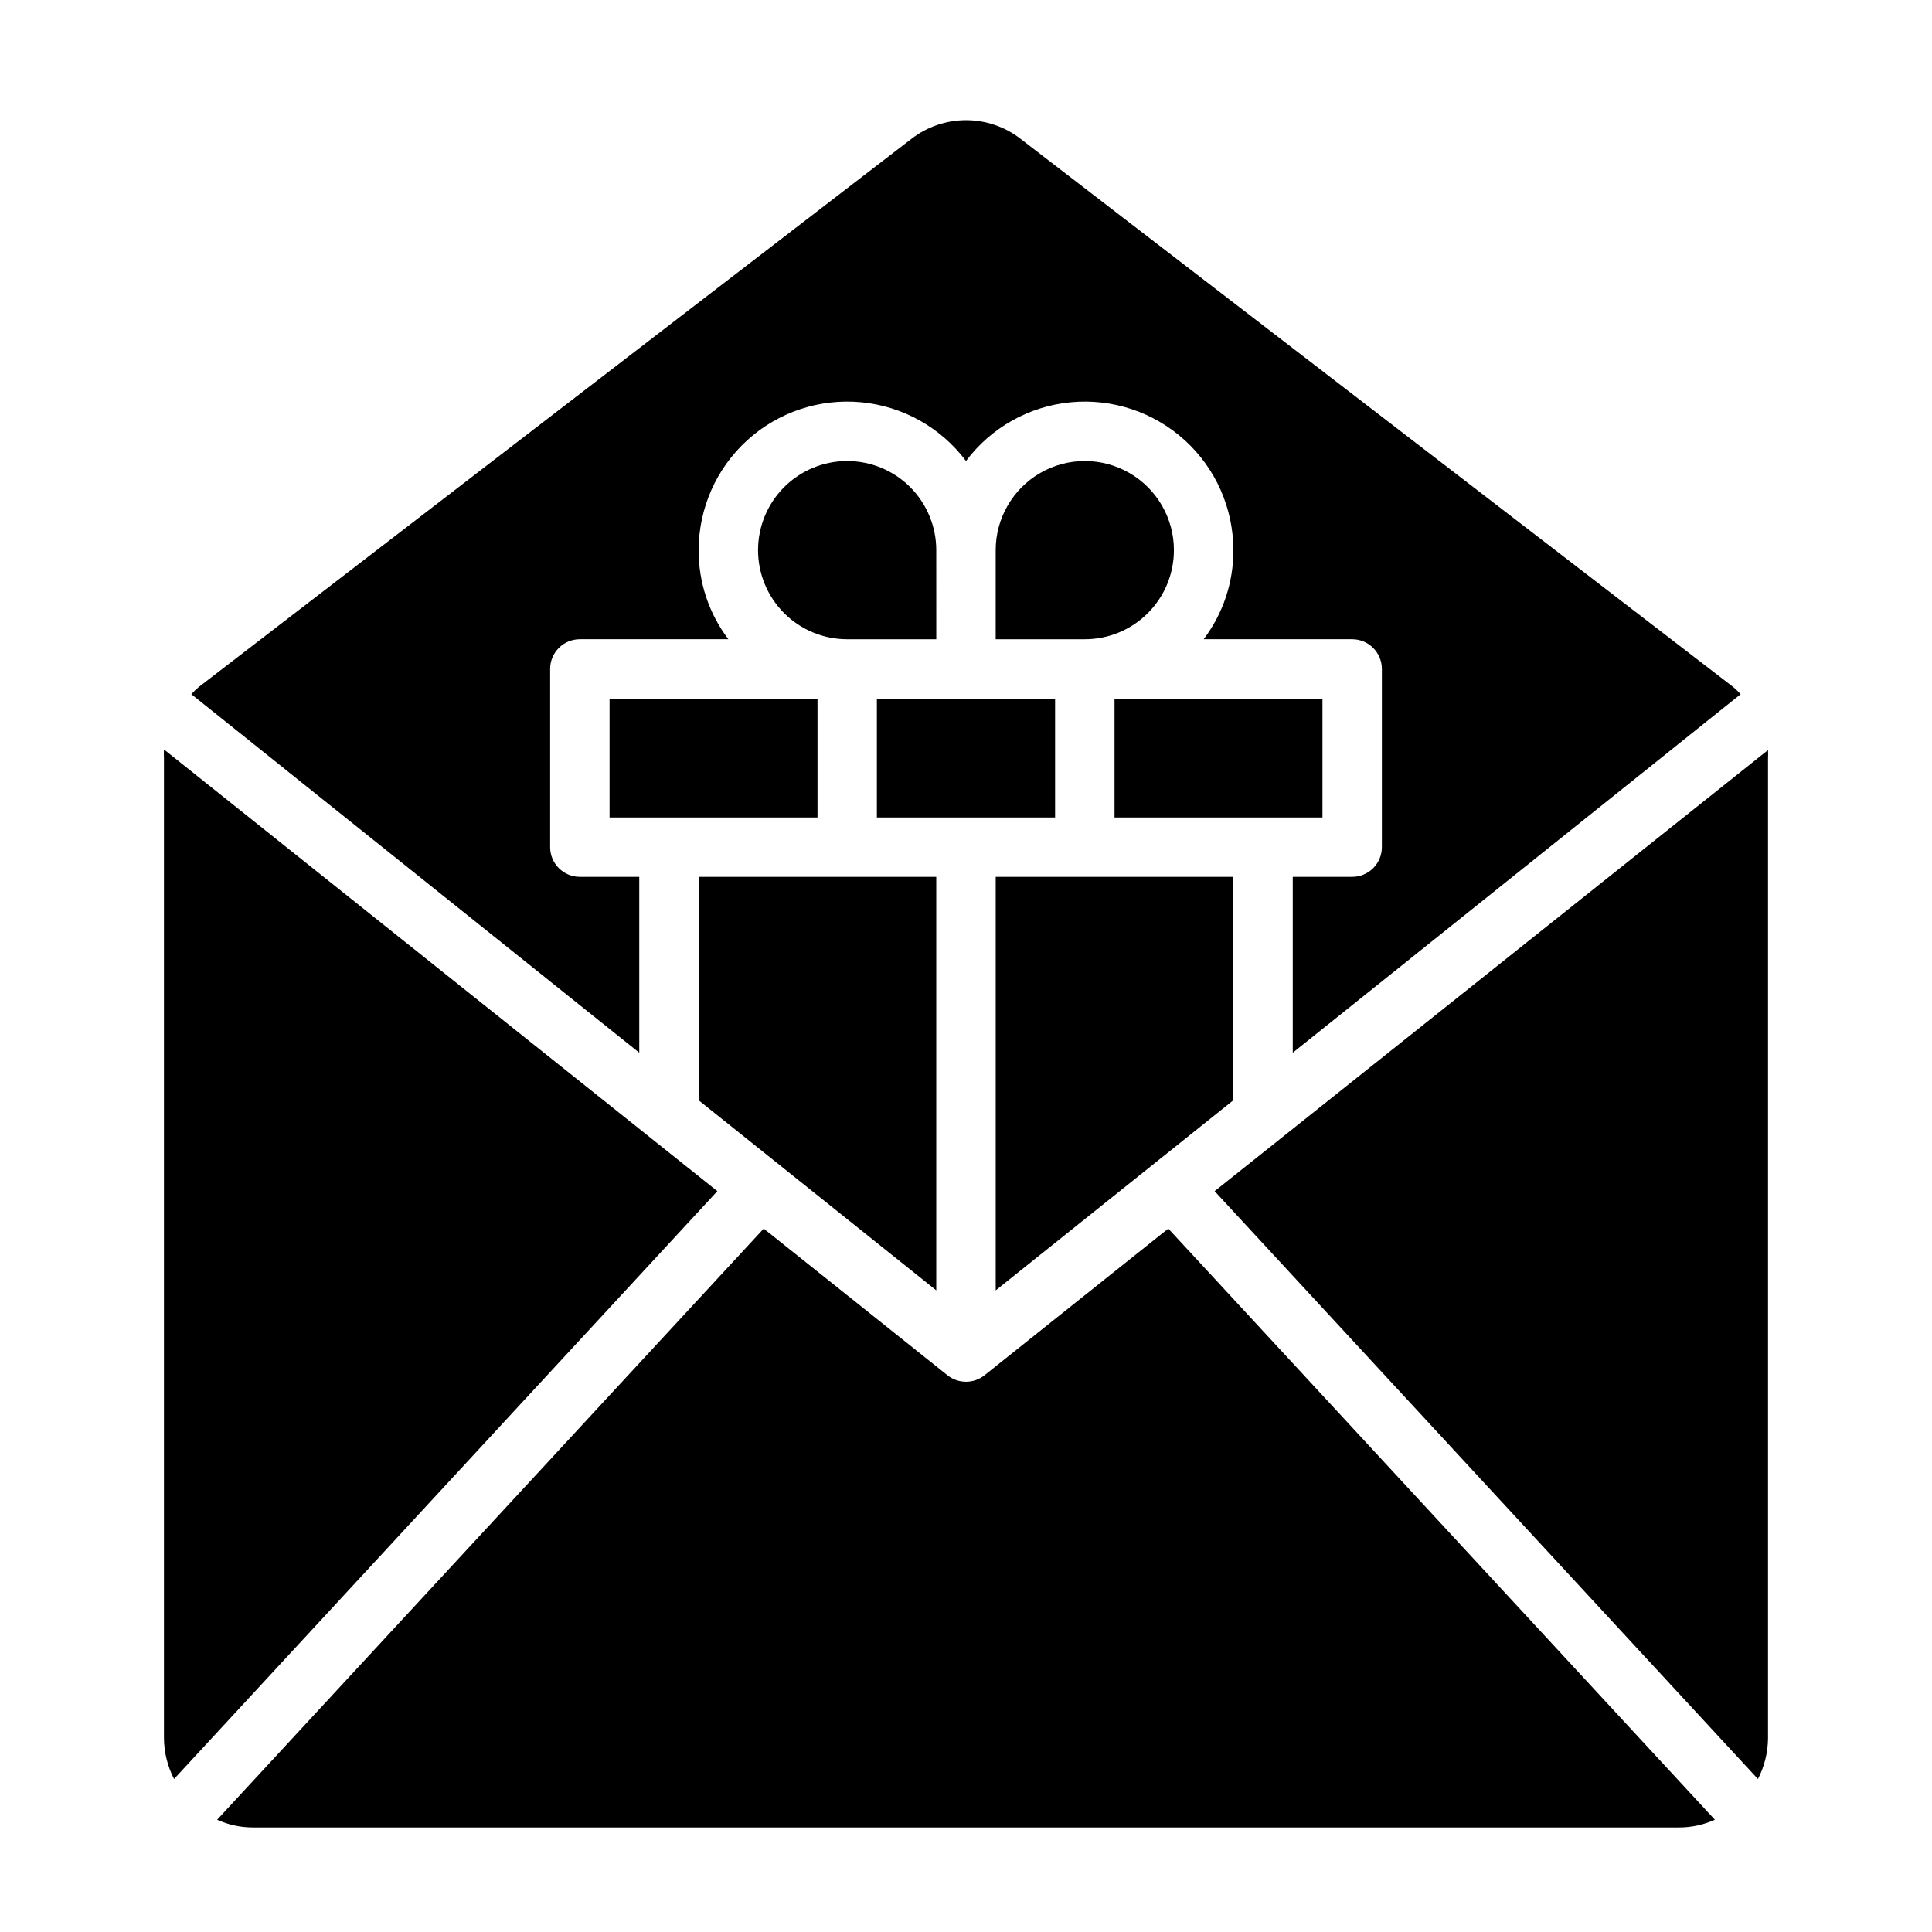 <?xml version="1.0" encoding="UTF-8"?>
<!-- Uploaded to: SVG Find, www.svgrepo.com, Generator: SVG Find Mixer Tools -->
<svg fill="#000000" width="800px" height="800px" version="1.1" viewBox="144 144 512 512" xmlns="http://www.w3.org/2000/svg">
 <g>
  <path d="m439.36 329.15h55.105v31.488h-55.105z"/>
  <path d="m392.12 289.79c0-6.262-2.488-12.27-6.914-16.699-4.43-4.426-10.438-6.914-16.699-6.914-6.266 0-12.273 2.488-16.699 6.914-4.43 4.43-6.918 10.438-6.918 16.699 0 6.266 2.488 12.27 6.918 16.699 4.426 4.43 10.434 6.918 16.699 6.918h23.617z"/>
  <path d="m455.1 289.79c0-8.438-4.5-16.23-11.809-20.449-7.305-4.219-16.309-4.219-23.613 0-7.309 4.219-11.809 12.012-11.809 20.449v23.617h23.617c6.262 0 12.27-2.488 16.699-6.918 4.426-4.43 6.914-10.434 6.914-16.699z"/>
  <path d="m609.87 615.46c1.723-3.336 2.641-7.031 2.676-10.785v-259.78c0.039-0.707 0.039-1.418 0-2.125l-146.66 116.9z"/>
  <path d="m187.45 342.61c-0.043 0.758-0.043 1.52 0 2.281v259.78c0.039 3.754 0.953 7.449 2.676 10.785l143.98-155.79z"/>
  <path d="m392.12 376.38h-62.977v59.195l62.977 50.383z"/>
  <path d="m453.61 469.59-48.727 38.887v0.004c-2.859 2.258-6.898 2.258-9.762 0l-48.727-38.887-144.85 156.65c2.992 1.359 6.242 2.059 9.527 2.047h377.86c3.285 0.012 6.535-0.688 9.527-2.047z"/>
  <path d="m313.41 422.98v-46.602h-15.742c-4.348 0-7.875-3.523-7.875-7.871v-47.234c0-4.348 3.527-7.871 7.875-7.871h39.359c-5.152-6.793-7.918-15.094-7.875-23.617 0-11.086 4.676-21.656 12.879-29.117 8.199-7.457 19.164-11.113 30.199-10.066 11.039 1.047 21.121 6.699 27.773 15.57 6.648-8.871 16.734-14.523 27.77-15.57 11.035-1.047 22 2.609 30.203 10.066 8.199 7.461 12.875 18.031 12.875 29.117 0.047 8.523-2.723 16.824-7.871 23.617h39.359c2.086 0 4.09 0.828 5.566 2.305 1.477 1.477 2.305 3.481 2.305 5.566v47.234c0 2.086-0.828 4.09-2.305 5.566-1.477 1.477-3.481 2.305-5.566 2.305h-15.746v46.602l118.71-95.016c-0.617-0.668-1.273-1.301-1.969-1.887l-188.93-145.32 0.004-0.004c-4.133-3.18-9.195-4.902-14.406-4.902s-10.277 1.723-14.406 4.902l-188.93 145.32v0.004c-0.695 0.586-1.352 1.219-1.969 1.887z"/>
  <path d="m470.85 376.38h-62.977v109.58l62.977-50.383z"/>
  <path d="m305.54 329.15h55.105v31.488h-55.105z"/>
  <path d="m423.61 329.15h-47.23v31.488h47.23z"/>
 </g>
</svg>